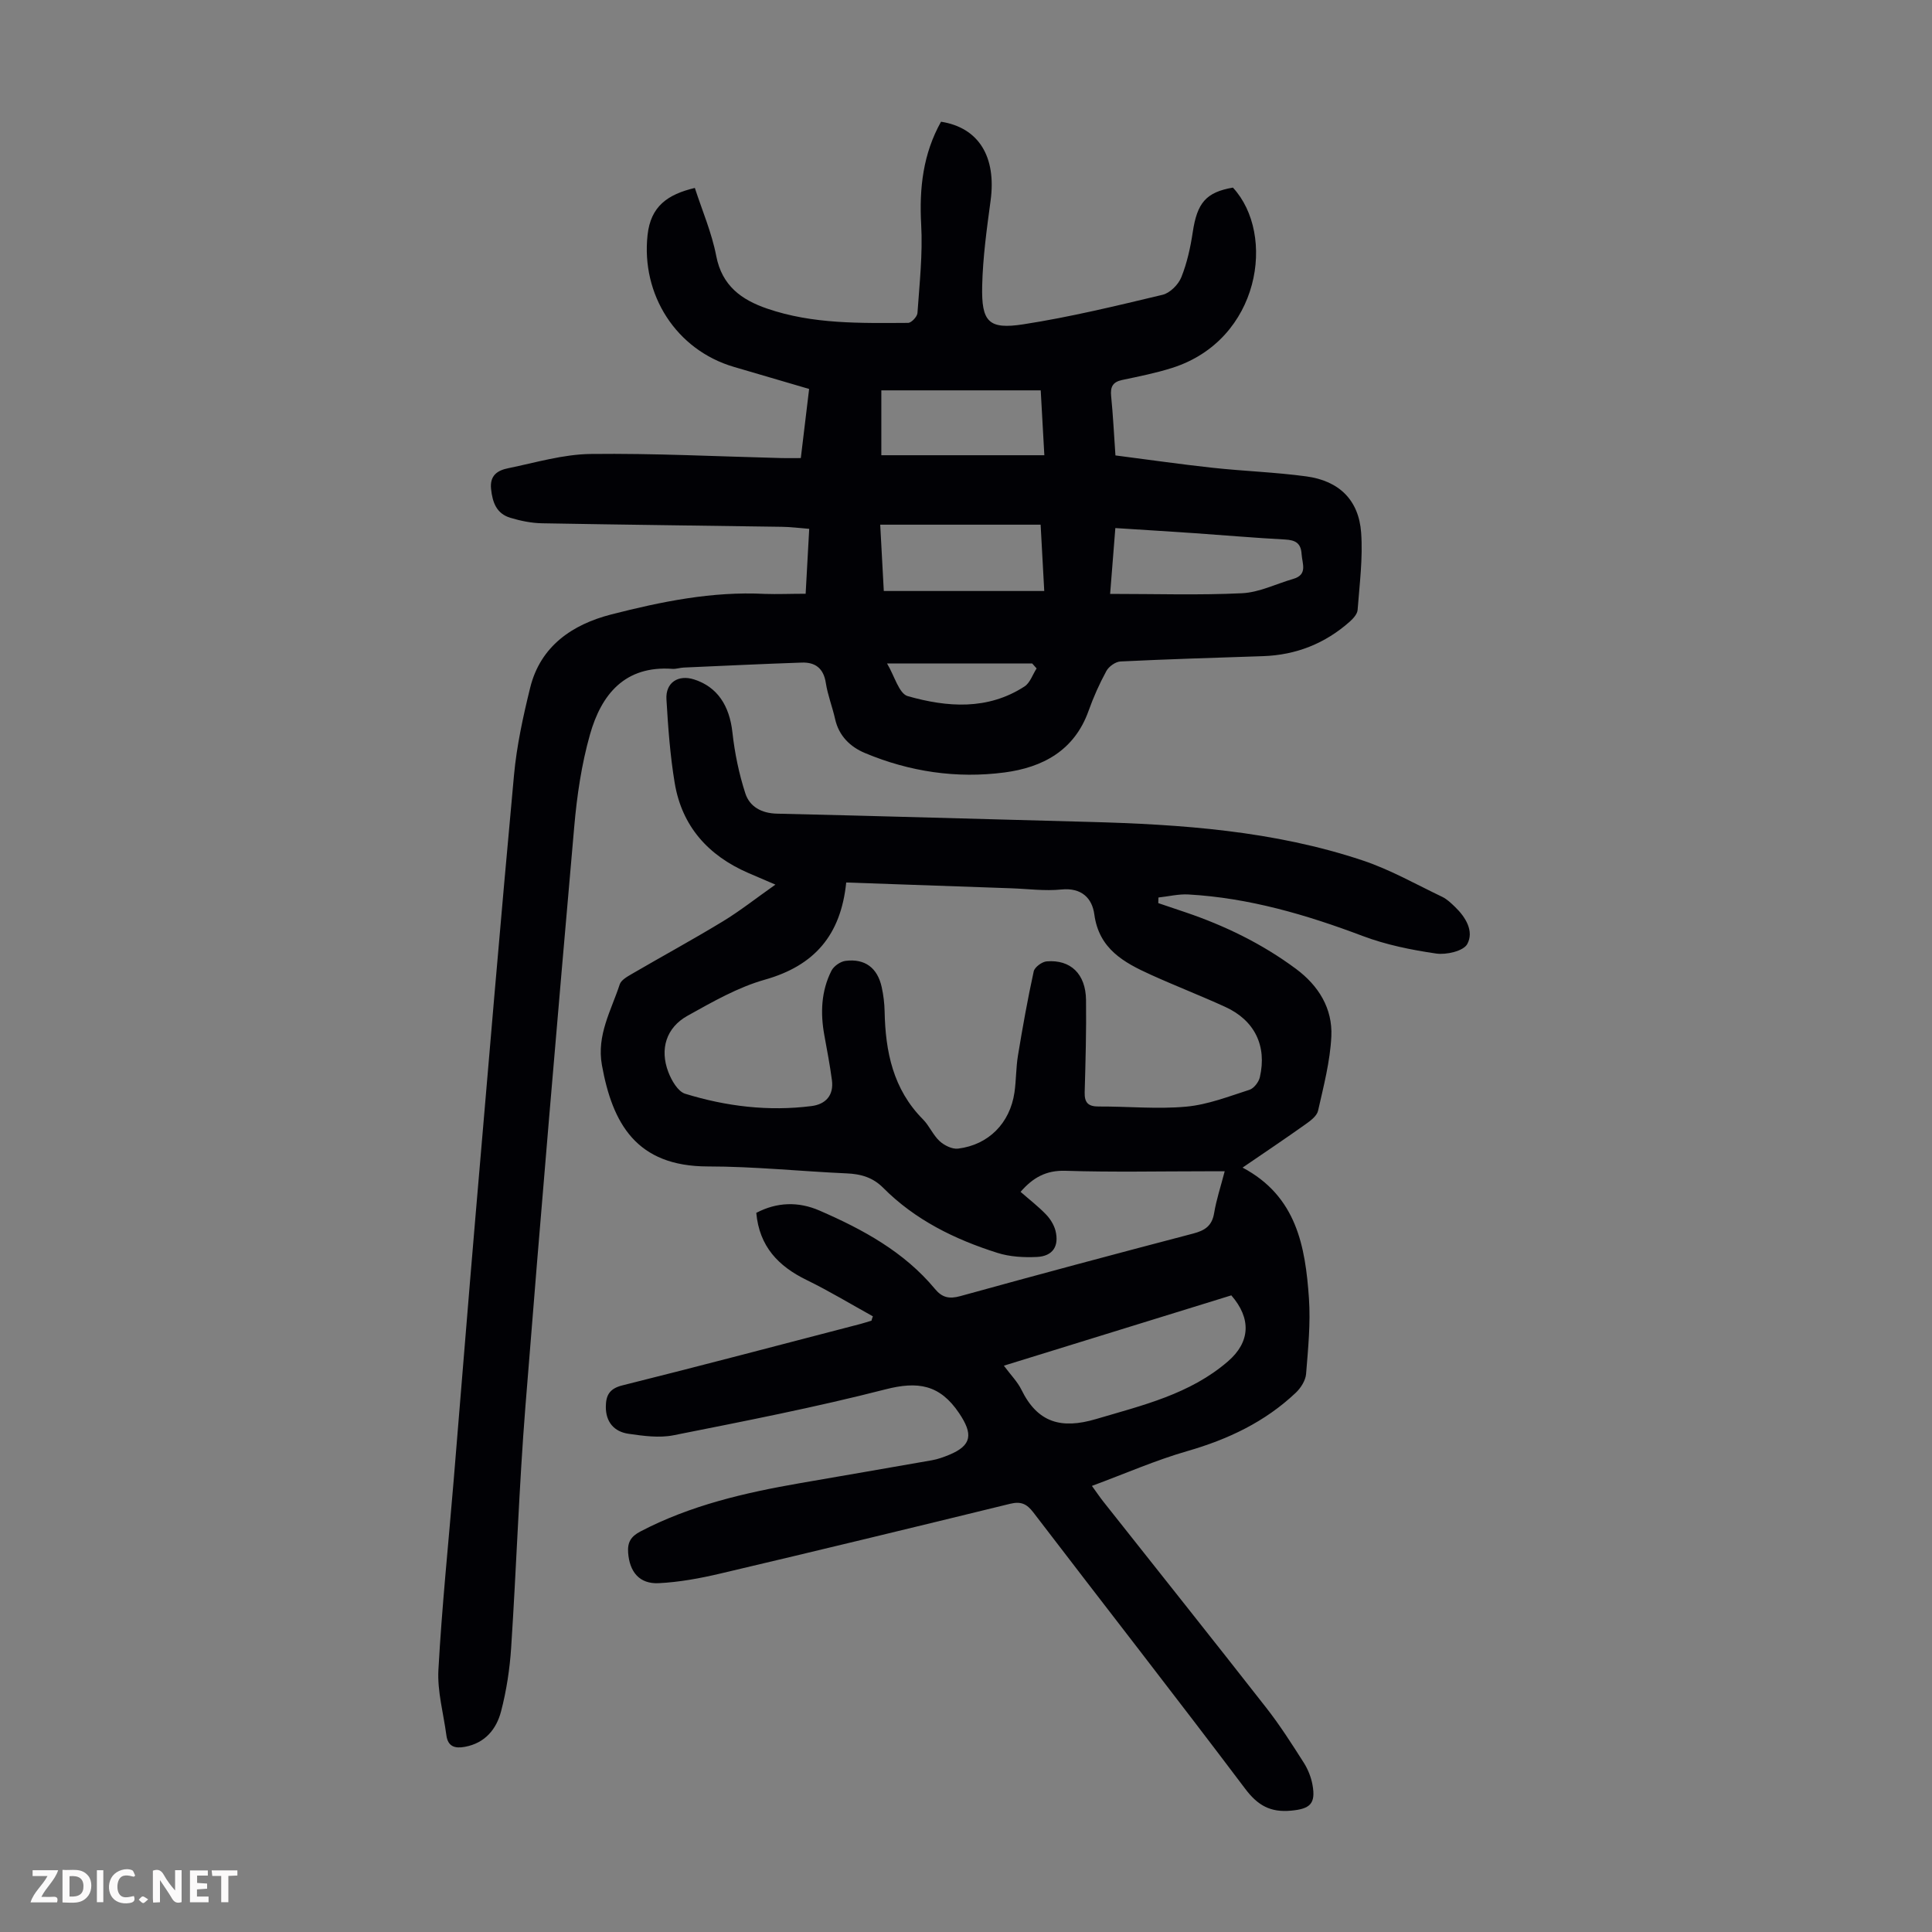 <svg enable-background="new 0 0 400 400" viewBox="0 0 400 400" xmlns="http://www.w3.org/2000/svg"><rect x="0" y="0" width="400" height="400" fill="#808080" stroke="none"/><g fill="#fbfafa"><path d="m37.59 393.81c-.92.31-1.52.05-2-.78-.7-1.2-1.52-2.34-2.47-3.78v4.59c-.55.03-.95.05-1.41.07-.03-.37-.06-.64-.06-.91 0-1.91 0-3.81 0-5.7 1.13-.41 1.77-.03 2.29.91.62 1.11 1.38 2.14 2.31 3.19v-4.2h1.35v6.61z"/><path d="m12.94 393.88v-6.75c1.9.19 3.93-.54 5.37 1.29.8 1.01.78 2.88.03 3.97-1.37 1.97-3.4 1.51-5.4 1.49m1.45-1.22c2.04.12 2.92-.58 2.89-2.21-.03-1.51-.98-2.19-2.89-2z"/><path d="m11.81 393.87h-5.49c.68-2.18 2.47-3.48 3.51-5.45h-3.08v-1.21h5.29c-.71 2.13-2.44 3.48-3.47 5.51.86 0 1.63.04 2.39-.01.79-.05 1.14.21.85 1.16"/><path d="m39.33 393.86v-6.61h3.7v1.07h-2.22v1.52c.68.04 1.34.09 2.07.13v1.07c-.72.05-1.38.09-2.1.14v1.48h2.4v1.19h-3.85z"/><path d="m27.71 388.56c-1.15-.3-2.46-.61-3.1.64-.37.73-.41 1.93-.06 2.67.63 1.35 1.99.93 3.17.68.35.94-.01 1.32-.93 1.46-1.62.25-3.05-.27-3.76-1.48-.73-1.24-.6-3.03.31-4.17.88-1.11 2.71-1.7 4-1.16.32.13.44.74.65 1.12-.1.08-.19.16-.28.24"/><path d="m49.15 387.24v1.07c-.59.02-1.17.05-1.87.08v5.44h-1.48v-5.44h-1.85c-.05-.4-.08-.73-.13-1.15z"/><path d="m20.06 387.21h1.33v6.62h-1.33z"/><path d="m30.68 393.25c-.49.38-.8.79-1.05.76-.32-.05-.6-.45-.9-.7.26-.24.51-.64.8-.67.29-.04.62.3 1.15.61"/></g><path d="m180.72 272.53c-4.56-2.52-9.04-5.24-13.72-7.52-5.85-2.85-9.79-6.94-10.42-13.9 4.27-2.24 8.71-2.38 13.1-.47 8.97 3.9 17.51 8.53 23.9 16.23 1.46 1.76 2.92 2.12 5.23 1.48 16.05-4.44 32.13-8.74 48.24-12.96 2.43-.64 3.88-1.59 4.32-4.22.45-2.74 1.34-5.4 2.19-8.67-1.44 0-2.6 0-3.75 0-9.74 0-19.49.21-29.22-.1-4.04-.13-6.76 1.44-9.29 4.36 1.8 1.58 3.65 3 5.25 4.66.89.92 1.67 2.17 1.98 3.39.79 3.2-.56 5.27-3.84 5.43-2.72.13-5.63-.03-8.2-.85-8.81-2.79-17.02-6.81-23.64-13.47-2.13-2.14-4.58-2.85-7.49-2.98-9.61-.43-19.21-1.44-28.81-1.44-14.82-.01-19.75-8.91-21.93-20.98-1.12-6.22 1.91-11.28 3.69-16.72.29-.89 1.54-1.59 2.48-2.14 6.28-3.66 12.66-7.13 18.87-10.9 3.54-2.15 6.82-4.75 10.88-7.61-2.6-1.12-4.11-1.76-5.61-2.41-8.28-3.59-13.74-9.64-15.24-18.63-.95-5.71-1.37-11.53-1.71-17.32-.21-3.48 2.45-5.18 5.75-4.11 4.81 1.55 7.3 5.43 7.91 10.95.47 4.26 1.35 8.55 2.67 12.62.89 2.76 3.34 4.14 6.57 4.21 21.47.49 42.94 1.14 64.41 1.7 19.28.51 38.47 1.84 56.91 8.01 5.67 1.9 10.97 4.92 16.39 7.51.98.47 1.83 1.29 2.63 2.06 2.24 2.14 4 5.07 2.56 7.72-.79 1.45-4.34 2.27-6.44 1.96-5.15-.75-10.38-1.81-15.23-3.64-11.68-4.41-23.53-7.88-36.05-8.59-2.05-.12-4.15.41-6.22.63-.01.39-.02.77-.03 1.16 1.87.63 3.74 1.26 5.6 1.89 8.2 2.78 15.91 6.53 22.89 11.71 4.71 3.49 7.61 8.21 7.34 13.99-.25 5.17-1.6 10.31-2.75 15.4-.25 1.1-1.59 2.09-2.64 2.83-4.16 2.96-8.4 5.8-12.99 8.94 11.2 5.93 12.99 16.34 13.74 27.02.36 5.2-.17 10.48-.59 15.7-.11 1.36-1.09 2.9-2.12 3.88-6.39 6.06-14.05 9.67-22.49 12.1-6.51 1.87-12.76 4.62-19.73 7.2 1.12 1.55 1.71 2.43 2.37 3.26 11.25 14.22 22.55 28.39 33.72 42.67 2.82 3.6 5.29 7.48 7.75 11.34.88 1.38 1.54 3.02 1.83 4.63.71 3.94-.53 4.98-4.47 5.34-4.21.38-6.83-1.04-9.44-4.5-14.48-19.21-29.3-38.17-43.91-57.28-1.36-1.77-2.57-2.29-4.77-1.76-19.98 4.89-39.97 9.73-59.98 14.44-4.2.99-8.51 1.79-12.8 2-3.99.19-6.02-2.33-6.32-6.29-.16-2.15.54-3.38 2.57-4.43 10.36-5.41 21.54-7.99 32.91-9.97 9.14-1.6 18.28-3.14 27.42-4.76 1.2-.21 2.38-.64 3.51-1.1 4.84-1.98 4.99-4.36 2.12-8.64-3.99-5.95-8.55-6.66-15.25-4.94-14.49 3.72-29.22 6.59-43.9 9.51-2.97.59-6.24.13-9.3-.31-2.98-.43-4.72-2.43-4.7-5.61.02-2.32.72-3.74 3.42-4.41 16.48-4.11 32.9-8.46 49.34-12.73.75-.2 1.49-.45 2.24-.67.07-.29.18-.6.29-.9zm-5.52-89.82c-1.11 10.9-6.58 17.22-16.84 20.12-5.6 1.58-10.87 4.61-16.01 7.47-4.41 2.45-5.79 6.89-3.99 11.63.66 1.74 1.99 4.06 3.5 4.52 8.5 2.62 17.26 3.68 26.15 2.55 2.94-.37 4.65-2.23 4.23-5.37-.41-3.09-1-6.17-1.56-9.24-.85-4.62-.68-9.17 1.46-13.41.48-.95 1.84-1.9 2.9-2.04 4.04-.52 6.64 1.45 7.51 5.45.36 1.63.56 3.32.6 4.98.16 8.35 1.74 16.14 7.94 22.38 1.32 1.33 2.08 3.25 3.45 4.51.97.89 2.61 1.7 3.82 1.55 6.32-.78 10.74-5.28 11.67-11.61.37-2.54.31-5.15.73-7.68.96-5.83 2-11.65 3.26-17.41.19-.87 1.71-1.99 2.69-2.07 4.96-.4 8.07 2.61 8.14 7.98.08 6.37-.1 12.75-.28 19.12-.06 2.17.73 2.96 2.91 2.95 6.04-.03 12.12.58 18.1.03 4.45-.4 8.8-2.11 13.11-3.49.92-.3 1.92-1.6 2.15-2.61 1.5-6.51-1.1-11.79-7.18-14.56-5.08-2.32-10.29-4.34-15.37-6.64-5.58-2.53-10.75-5.33-11.72-12.49-.45-3.38-2.65-5.59-6.83-5.17-3.42.35-6.92-.13-10.38-.25-11.28-.39-22.55-.79-34.16-1.2zm32.64 100.04c1.44 1.94 2.83 3.33 3.64 4.99 3.34 6.81 8.23 8.2 15.44 6.06 9.66-2.86 19.44-5.14 27.31-11.94 4.63-3.99 4.88-8.87.7-13.67-15.47 4.79-31 9.59-47.09 14.56z" fill="#010105"/><path d="m166.8 122.93c.25-4.58.48-8.78.74-13.44-1.97-.15-3.81-.4-5.65-.42-16.56-.25-33.11-.43-49.67-.73-2.2-.04-4.45-.5-6.57-1.14-2.83-.85-3.69-3.15-3.98-5.97-.3-2.88 1.43-3.86 3.55-4.29 5.66-1.16 11.36-2.88 17.06-2.95 13.19-.16 26.38.52 39.58.85 1.22.03 2.44 0 3.94 0 .58-4.82 1.14-9.44 1.72-14.31-5.33-1.56-10.46-3.06-15.58-4.57-11.96-3.51-19.22-14.95-17.87-27.3.65-5.97 4.16-8.41 9.79-9.75 1.5 4.63 3.5 9.26 4.43 14.09 1.19 6.17 5.22 9.06 10.5 10.88 9.49 3.27 19.38 3.02 29.22 2.97.68 0 1.88-1.28 1.94-2.03.42-6.1 1.11-12.25.77-18.32-.42-7.57.4-14.67 4.11-21.3 7.84 1.23 11.49 7.28 10.26 16.35-.79 5.86-1.61 11.76-1.74 17.65-.17 7.46 1.33 9.06 8.55 7.94 9.69-1.5 19.26-3.83 28.81-6.11 1.53-.37 3.26-2.11 3.87-3.63 1.19-2.96 1.89-6.18 2.37-9.36.91-6.04 2.74-8.24 8.31-9.2 8.96 9.67 5.7 31.52-12.58 37.33-3.39 1.08-6.91 1.77-10.39 2.51-1.94.42-2.43 1.46-2.24 3.34.39 3.89.58 7.8.89 12.27 6.71.86 13.41 1.83 20.14 2.56 6.44.7 12.95.91 19.37 1.78 6.8.92 10.87 4.89 11.36 11.65.38 5.29-.33 10.66-.73 15.99-.06.85-.9 1.78-1.6 2.41-5.12 4.55-11.13 6.94-18 7.17-9.84.33-19.67.62-29.5 1.1-1.03.05-2.41 1.04-2.92 1.98-1.44 2.64-2.68 5.42-3.69 8.26-2.94 8.22-9.51 11.7-17.4 12.74-9.91 1.3-19.66-.15-28.91-4.03-3-1.26-5.38-3.52-6.16-7.03-.56-2.51-1.53-4.94-1.92-7.46-.46-3.03-2.17-4.33-4.99-4.23-8.14.28-16.28.67-24.42 1.03-.78.03-1.56.32-2.33.27-9.88-.72-14.74 5.3-17.09 13.59-1.75 6.18-2.7 12.66-3.26 19.08-3.51 40.01-6.94 80.02-10.11 120.06-1.32 16.61-1.86 33.29-2.95 49.92-.29 4.43-.97 8.9-2.09 13.19-.96 3.68-3.31 6.57-7.48 7.34-2.08.39-3.53-.05-3.84-2.38-.6-4.53-1.9-9.1-1.65-13.58.72-13.06 2.07-26.08 3.15-39.12 1.53-18.4 2.99-36.8 4.56-55.19 2.59-30.32 5.14-60.63 7.94-90.93.56-6.07 1.88-12.12 3.34-18.05 2.13-8.69 8.8-13.14 16.77-15.19 10.38-2.66 20.93-4.82 31.79-4.26 2.65.09 5.34-.03 8.48-.03zm48.65-14.3c-11.32 0-22.11 0-33.21 0 .26 4.89.51 9.51.74 13.73h33.22c-.26-4.92-.5-9.25-.75-13.73zm.02-27.81c-11.3 0-22.09 0-33 0v13.43h33.75c-.28-4.81-.51-9.03-.75-13.43zm14.37 42.14c9.52 0 18.44.29 27.32-.14 3.55-.17 7.03-1.93 10.55-2.95 3.1-.89 1.9-3.14 1.77-5.17-.14-2.29-1.31-2.88-3.42-3-6.24-.33-12.48-.88-18.72-1.31-5.41-.37-10.81-.7-16.42-1.06-.35 4.43-.67 8.41-1.08 13.63zm-15.22 15.43c-.31-.34-.61-.69-.92-1.03-9.82 0-19.64 0-30.05 0 1.54 2.55 2.47 6.26 4.3 6.77 8.15 2.31 16.53 2.95 24.17-2.01 1.15-.75 1.68-2.47 2.5-3.73z" fill="#010105"/></svg>
